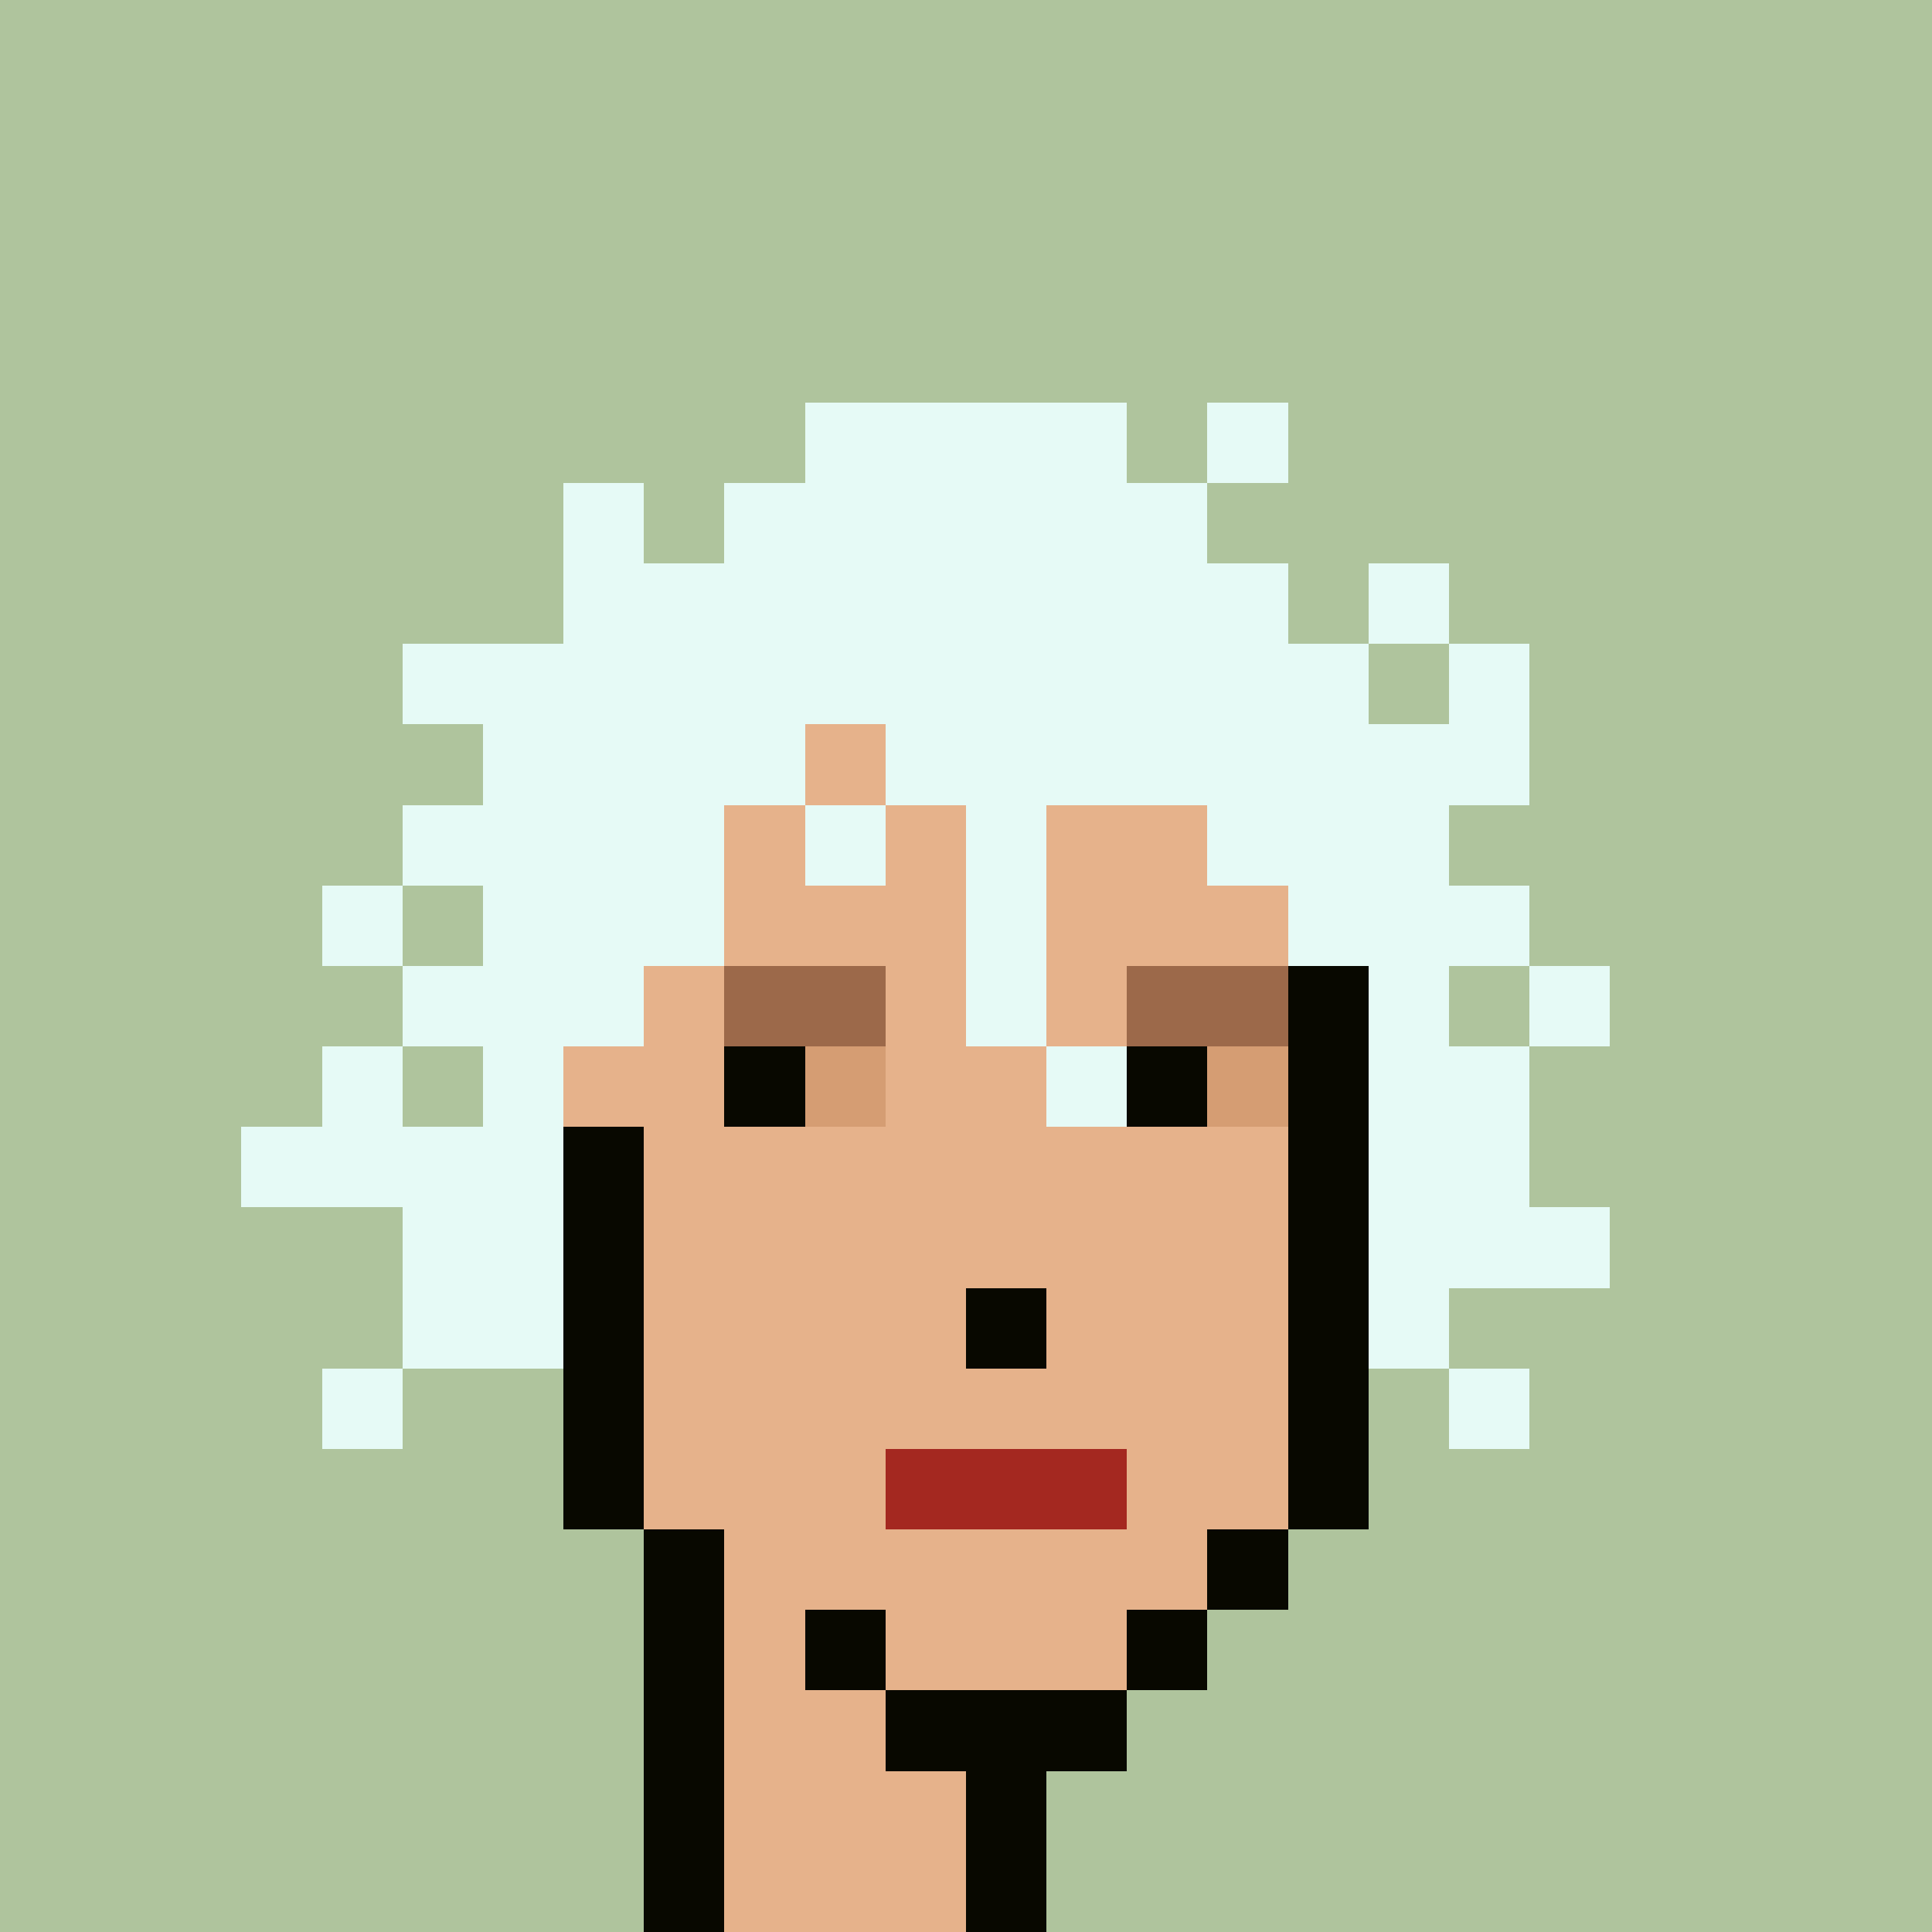 <svg width="1200" height="1200" shape-rendering="crispEdges" xmlns="http://www.w3.org/2000/svg" version="1.2" viewBox="0 0 24 24"><style>rect{width:1px;height:1px}</style><defs><filter id="roughpaper"><feTurbulence type="fractalNoise" baseFrequency="50" numOctaves="2" /><feBlend in="SourceGraphic" mode="multiply" /></filter></defs><g filter="url(#roughpaper)"><rect x="0" y="0" style="width:100%;height:100%" fill="#afc49d" /><rect x="10" y="5" fill="#e6faf6ff"/><rect x="11" y="5" fill="#e6faf6ff"/><rect x="12" y="5" fill="#e6faf6ff"/><rect x="13" y="5" fill="#e6faf6ff"/><rect x="15" y="5" fill="#e6faf6ff"/><rect x="7" y="6" fill="#e6faf6ff"/><rect x="9" y="6" fill="#e6faf6ff"/><rect x="10" y="6" fill="#e6faf6ff"/><rect x="11" y="6" fill="#e6faf6ff"/><rect x="12" y="6" fill="#e6faf6ff"/><rect x="13" y="6" fill="#e6faf6ff"/><rect x="14" y="6" fill="#e6faf6ff"/><rect x="7" y="7" fill="#e6faf6ff"/><rect x="8" y="7" fill="#e6faf6ff"/><rect x="9" y="7" fill="#e6faf6ff"/><rect x="10" y="7" fill="#e6faf6ff"/><rect x="11" y="7" fill="#e6faf6ff"/><rect x="12" y="7" fill="#e6faf6ff"/><rect x="13" y="7" fill="#e6faf6ff"/><rect x="14" y="7" fill="#e6faf6ff"/><rect x="15" y="7" fill="#e6faf6ff"/><rect x="17" y="7" fill="#e6faf6ff"/><rect x="5" y="8" fill="#e6faf6ff"/><rect x="6" y="8" fill="#e6faf6ff"/><rect x="7" y="8" fill="#e6faf6ff"/><rect x="8" y="8" fill="#e6faf6ff"/><rect x="9" y="8" fill="#e6faf6ff"/><rect x="10" y="8" fill="#e6faf6ff"/><rect x="11" y="8" fill="#e6faf6ff"/><rect x="12" y="8" fill="#e6faf6ff"/><rect x="13" y="8" fill="#e6faf6ff"/><rect x="14" y="8" fill="#e6faf6ff"/><rect x="15" y="8" fill="#e6faf6ff"/><rect x="16" y="8" fill="#e6faf6ff"/><rect x="18" y="8" fill="#e6faf6ff"/><rect x="6" y="9" fill="#e6faf6ff"/><rect x="7" y="9" fill="#e6faf6ff"/><rect x="8" y="9" fill="#e6faf6ff"/><rect x="9" y="9" fill="#e6faf6ff"/><rect x="10" y="9" fill="#e6b28bff"/><rect x="11" y="9" fill="#e6faf6ff"/><rect x="12" y="9" fill="#e6faf6ff"/><rect x="13" y="9" fill="#e6faf6ff"/><rect x="14" y="9" fill="#e6faf6ff"/><rect x="15" y="9" fill="#e6faf6ff"/><rect x="16" y="9" fill="#e6faf6ff"/><rect x="17" y="9" fill="#e6faf6ff"/><rect x="18" y="9" fill="#e6faf6ff"/><rect x="5" y="10" fill="#e6faf6ff"/><rect x="6" y="10" fill="#e6faf6ff"/><rect x="7" y="10" fill="#e6faf6ff"/><rect x="8" y="10" fill="#e6faf6ff"/><rect x="9" y="10" fill="#e6b28bff"/><rect x="10" y="10" fill="#e6faf6ff"/><rect x="11" y="10" fill="#e6b28bff"/><rect x="12" y="10" fill="#e6faf6ff"/><rect x="13" y="10" fill="#e6b28bff"/><rect x="14" y="10" fill="#e6b28bff"/><rect x="15" y="10" fill="#e6faf6ff"/><rect x="16" y="10" fill="#e6faf6ff"/><rect x="17" y="10" fill="#e6faf6ff"/><rect x="4" y="11" fill="#e6faf6ff"/><rect x="6" y="11" fill="#e6faf6ff"/><rect x="7" y="11" fill="#e6faf6ff"/><rect x="8" y="11" fill="#e6faf6ff"/><rect x="9" y="11" fill="#e6b28bff"/><rect x="10" y="11" fill="#e6b28bff"/><rect x="11" y="11" fill="#e6b28bff"/><rect x="12" y="11" fill="#e6faf6ff"/><rect x="13" y="11" fill="#e6b28bff"/><rect x="14" y="11" fill="#e6b28bff"/><rect x="15" y="11" fill="#e6b28bff"/><rect x="16" y="11" fill="#e6faf6ff"/><rect x="17" y="11" fill="#e6faf6ff"/><rect x="18" y="11" fill="#e6faf6ff"/><rect x="5" y="12" fill="#e6faf6ff"/><rect x="6" y="12" fill="#e6faf6ff"/><rect x="7" y="12" fill="#e6faf6ff"/><rect x="8" y="12" fill="#e6b28bff"/><rect x="9" y="12" fill="#9c694aff"/><rect x="10" y="12" fill="#9c694aff"/><rect x="11" y="12" fill="#e6b28bff"/><rect x="12" y="12" fill="#e6faf6ff"/><rect x="13" y="12" fill="#e6b28bff"/><rect x="14" y="12" fill="#9c694aff"/><rect x="15" y="12" fill="#9c694aff"/><rect x="16" y="12" fill="#080800ff"/><rect x="17" y="12" fill="#e6faf6ff"/><rect x="19" y="12" fill="#e6faf6ff"/><rect x="4" y="13" fill="#e6faf6ff"/><rect x="6" y="13" fill="#e6faf6ff"/><rect x="7" y="13" fill="#e6b28bff"/><rect x="8" y="13" fill="#e6b28bff"/><rect x="9" y="13" fill="#080800ff"/><rect x="10" y="13" fill="#d59d73ff"/><rect x="11" y="13" fill="#e6b28bff"/><rect x="12" y="13" fill="#e6b28bff"/><rect x="13" y="13" fill="#e6faf6ff"/><rect x="14" y="13" fill="#080800ff"/><rect x="15" y="13" fill="#d59d73ff"/><rect x="16" y="13" fill="#080800ff"/><rect x="17" y="13" fill="#e6faf6ff"/><rect x="18" y="13" fill="#e6faf6ff"/><rect x="3" y="14" fill="#e6faf6ff"/><rect x="4" y="14" fill="#e6faf6ff"/><rect x="5" y="14" fill="#e6faf6ff"/><rect x="6" y="14" fill="#e6faf6ff"/><rect x="7" y="14" fill="#080800ff"/><rect x="8" y="14" fill="#e6b28bff"/><rect x="9" y="14" fill="#e6b28bff"/><rect x="10" y="14" fill="#e6b28bff"/><rect x="11" y="14" fill="#e6b28bff"/><rect x="12" y="14" fill="#e6b28bff"/><rect x="13" y="14" fill="#e6b28bff"/><rect x="14" y="14" fill="#e6b28bff"/><rect x="15" y="14" fill="#e6b28bff"/><rect x="16" y="14" fill="#080800ff"/><rect x="17" y="14" fill="#e6faf6ff"/><rect x="18" y="14" fill="#e6faf6ff"/><rect x="5" y="15" fill="#e6faf6ff"/><rect x="6" y="15" fill="#e6faf6ff"/><rect x="7" y="15" fill="#080800ff"/><rect x="8" y="15" fill="#e6b28bff"/><rect x="9" y="15" fill="#e6b28bff"/><rect x="10" y="15" fill="#e6b28bff"/><rect x="11" y="15" fill="#e6b28bff"/><rect x="12" y="15" fill="#e6b28bff"/><rect x="13" y="15" fill="#e6b28bff"/><rect x="14" y="15" fill="#e6b28bff"/><rect x="15" y="15" fill="#e6b28bff"/><rect x="16" y="15" fill="#080800ff"/><rect x="17" y="15" fill="#e6faf6ff"/><rect x="18" y="15" fill="#e6faf6ff"/><rect x="19" y="15" fill="#e6faf6ff"/><rect x="5" y="16" fill="#e6faf6ff"/><rect x="6" y="16" fill="#e6faf6ff"/><rect x="7" y="16" fill="#080800ff"/><rect x="8" y="16" fill="#e6b28bff"/><rect x="9" y="16" fill="#e6b28bff"/><rect x="10" y="16" fill="#e6b28bff"/><rect x="11" y="16" fill="#e6b28bff"/><rect x="12" y="16" fill="#080800ff"/><rect x="13" y="16" fill="#e6b28bff"/><rect x="14" y="16" fill="#e6b28bff"/><rect x="15" y="16" fill="#e6b28bff"/><rect x="16" y="16" fill="#080800ff"/><rect x="17" y="16" fill="#e6faf6ff"/><rect x="4" y="17" fill="#e6faf6ff"/><rect x="7" y="17" fill="#080800ff"/><rect x="8" y="17" fill="#e6b28bff"/><rect x="9" y="17" fill="#e6b28bff"/><rect x="10" y="17" fill="#e6b28bff"/><rect x="11" y="17" fill="#e6b28bff"/><rect x="12" y="17" fill="#e6b28bff"/><rect x="13" y="17" fill="#e6b28bff"/><rect x="14" y="17" fill="#e6b28bff"/><rect x="15" y="17" fill="#e6b28bff"/><rect x="16" y="17" fill="#080800ff"/><rect x="18" y="17" fill="#e6faf6ff"/><rect x="7" y="18" fill="#080800ff"/><rect x="8" y="18" fill="#e6b28bff"/><rect x="9" y="18" fill="#e6b28bff"/><rect x="10" y="18" fill="#e6b28bff"/><rect x="11" y="18" fill="#a42820ff"/><rect x="12" y="18" fill="#a42820ff"/><rect x="13" y="18" fill="#a42820ff"/><rect x="14" y="18" fill="#e6b28bff"/><rect x="15" y="18" fill="#e6b28bff"/><rect x="16" y="18" fill="#080800ff"/><rect x="8" y="19" fill="#080800ff"/><rect x="9" y="19" fill="#e6b28bff"/><rect x="10" y="19" fill="#e6b28bff"/><rect x="11" y="19" fill="#e6b28bff"/><rect x="12" y="19" fill="#e6b28bff"/><rect x="13" y="19" fill="#e6b28bff"/><rect x="14" y="19" fill="#e6b28bff"/><rect x="15" y="19" fill="#080800ff"/><rect x="8" y="20" fill="#080800ff"/><rect x="9" y="20" fill="#e6b28bff"/><rect x="10" y="20" fill="#080800ff"/><rect x="11" y="20" fill="#e6b28bff"/><rect x="12" y="20" fill="#e6b28bff"/><rect x="13" y="20" fill="#e6b28bff"/><rect x="14" y="20" fill="#080800ff"/><rect x="8" y="21" fill="#080800ff"/><rect x="9" y="21" fill="#e6b28bff"/><rect x="10" y="21" fill="#e6b28bff"/><rect x="11" y="21" fill="#080800ff"/><rect x="12" y="21" fill="#080800ff"/><rect x="13" y="21" fill="#080800ff"/><rect x="8" y="22" fill="#080800ff"/><rect x="9" y="22" fill="#e6b28bff"/><rect x="10" y="22" fill="#e6b28bff"/><rect x="11" y="22" fill="#e6b28bff"/><rect x="12" y="22" fill="#080800ff"/><rect x="8" y="23" fill="#080800ff"/><rect x="9" y="23" fill="#e6b28bff"/><rect x="10" y="23" fill="#e6b28bff"/><rect x="11" y="23" fill="#e6b28bff"/><rect x="12" y="23" fill="#080800ff"/></g></svg>